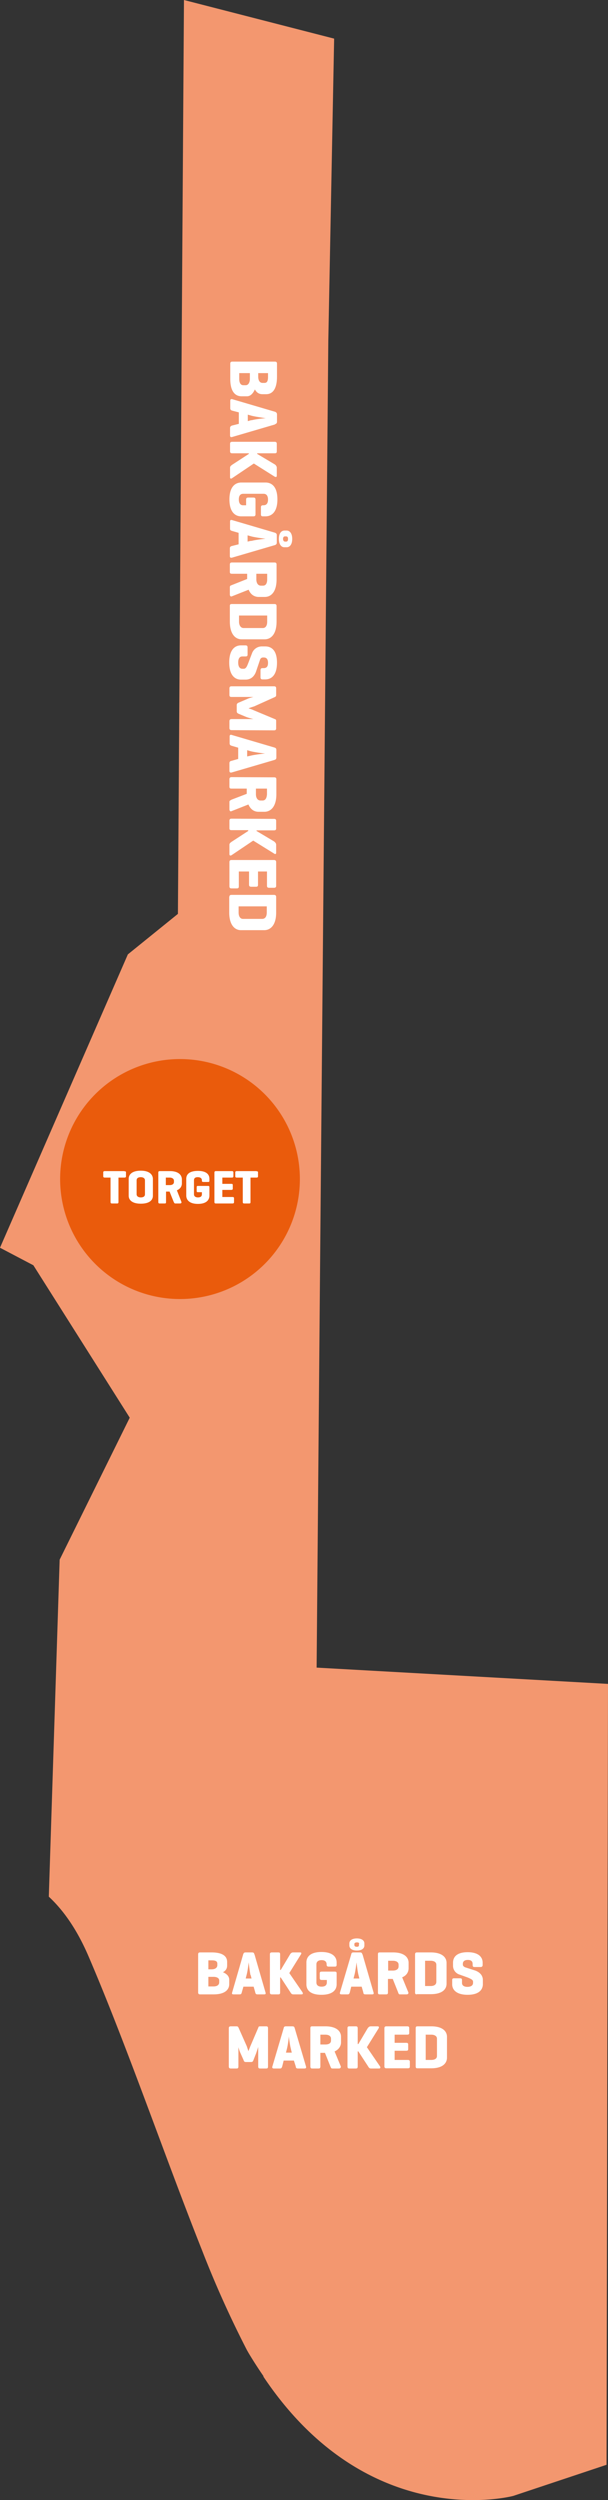 <svg id="Layer_2" xmlns="http://www.w3.org/2000/svg" width="291.5" height="1197.4"><rect width="100%" height="100%" fill="#333333" stroke="none"/><defs><style>.cls-2{fill:#fff}</style></defs><g id="Layer_1-2"><path d="m62.2 679-33.6 68-5.2 161.4c7 6.5 13.4 15.6 18.8 28 18.4 42.7 37.4 98 54.6 141.2a496.9 496.9 0 0 0 21.6 48l.8 1.4a204.5 204.5 0 0 0 7.3 11.3l-.4-.3c50.7 76 120 57.4 120 57.4l44.7-14.9.7-374-139.7-7.8 1.6-185.9 4-449.5 2.8-144.8L88.2 0l-2.9 437.7-24 19.4L0 597.6l16 8.4 46.2 73Z" style="fill:#f3976f"/><path d="M135.8 593.9a57.4 57.4 0 1 1-99-58.4 57.4 57.4 0 0 1 99 58.4" style="fill:#ea5b0c"/><path class="cls-2" d="M95.9 955.2c-.6 0-.9-.3-.9-.9V936c0-.6.3-.9.9-.9h5.5c5.6 0 7.5 2 7.5 4.6v1.6c0 1.5-.6 2.5-2 3.3 1.9.8 3 2 3 3.6v2.1c0 2.6-2 4.9-7.5 4.9H96Zm4-16.2v4.2h1.6c1.4 0 2.7-.6 2.7-2v-.7c0-1.4-1.3-1.6-2.7-1.6h-1.6Zm0 7.8v4.6h2.5c1.5 0 2.7-.6 2.7-2v-.9c0-1.1-1.2-1.7-2.7-1.7H100ZM122 936l5.3 18.3c.2.6 0 .9-.6.9h-3.3c-.6 0-.9-.3-1-.9l-.8-2.8h-4.9l-.8 2.8c-.1.6-.4.9-1 .9h-3c-.6 0-.8-.3-.6-.9l5.3-18.3c.2-.6.5-.9 1.1-.9h3.2c.6 0 1 .3 1 .9Zm-1.9 10c-.4-1.8-.8-5.9-.9-6.1 0 .4-.5 4.4-1 6.1l-.4 1.6h2.8l-.4-1.6ZM145 954.3c.4.4.2.9-.4.9h-4c-.7 0-1-.4-1.3-.9l-4.7-7.2h-.3v7.2c0 .6-.2.9-.8.9h-3.2c-.6 0-.9-.3-.9-.9V936c0-.6.3-.9.9-.9h3.2c.6 0 .8.3.8.9v7.5h.3l4.5-7.5c.3-.5.8-.9 1.4-.9h3.4c.6 0 .7.4.4.9l-5.6 9 6.4 9.3ZM160.5 944.3c.6 0 .9.2.9.8v5.3c0 2.5-1.7 5-7.3 5s-7.2-2.5-7.2-5v-10.5c0-2.5 1.7-5 7.2-5s7.3 2.5 7.3 5v1.1c0 .6-.2.9-.8.9h-3c-.7 0-1-.3-1-.9v-.2c0-1.4-1-2-2.4-2s-2.5.6-2.5 2v8.7c0 1.4 1 2 2.5 2s2.5-.6 2.5-2v-1.2h-2.5c-.6 0-.9-.3-.9-.9v-2.3c0-.6.3-.8 1-.8h6.2ZM173.8 936l5.3 18.3c.2.6 0 .9-.7.9h-3.2c-.7 0-1-.3-1-.9l-.8-2.8h-5l-.7 2.8c-.2.6-.4.9-1 .9h-3c-.6 0-.9-.3-.7-.9l5.4-18.3c.1-.6.4-.9 1-.9h3.2c.7 0 1 .3 1.1.9Zm.9-4.2c0 1.2-1 2.4-3.6 2.4s-3.6-1.2-3.6-2.4v-1c0-1.2 1-2.4 3.6-2.4s3.6 1.2 3.6 2.4v1Zm-2.8 14.2c-.5-1.8-.9-5.9-1-6.1 0 .4-.5 4.4-1 6.1l-.4 1.6h2.8l-.4-1.6Zm.3-15c0-.6-.5-.7-1.1-.7s-1.2.2-1.2.8v.4c0 .7.5.9 1.2.9s1-.2 1-.9v-.4ZM192.8 947l3 7.3c.1.5-.2.9-.9.9h-3.2c-.5 0-.7-.5-.8-.9l-2.6-6.5H186v6.5c0 .6-.2.9-.8.9H182c-.6 0-.8-.3-.8-.9V936c0-.6.2-.9.8-.9h6.4c5.6 0 7.5 2.5 7.5 5v2.6c0 1.7-.9 3.4-3 4.3Zm-6.7-7.9v4.7h2.3c1.5 0 2.7-.6 2.7-2v-.8c0-1.3-1.2-1.9-2.7-1.9h-2.3ZM199.8 955.2c-.6 0-.8-.3-.8-.9V936c0-.6.3-.9.9-.9h6.6c5.6 0 7.6 2.5 7.6 5v10c0 2.6-2 5-7.6 5h-6.7Zm4-16.1v12.1h2.7c1.5 0 2.7-.6 2.7-2V941c0-1.3-1.2-1.9-2.7-1.9H204ZM226.6 940.6c0-1.4-1-1.9-2.3-1.9s-2.4.5-2.4 1.9v.3c0 .8.7 1.1 1 1.3l5 1.6c2.1.8 3.6 2.3 3.6 4.5v2c0 2.6-1.8 5.1-7.3 5.1s-7.4-2.5-7.4-5v-2c0-.6.2-.9.8-.9h3.1c.6 0 .8.3.8 1v1.2c0 1.4 1.2 1.9 2.6 1.9s2.7-.5 2.7-1.9v-.6c0-1-1.5-1.5-2.6-2l-4.2-1.5a4.4 4.4 0 0 1-2.8-4V940c0-2.5 1.6-5 7-5s7.2 2.5 7.2 5v1.1c0 .6-.3 1-1 1h-3c-.6 0-.8-.4-.8-1v-.4ZM128.5 989.7c0 .7-.2 1-.8 1h-3c-.7 0-.9-.3-.9-1v-9.3l-1 3-1.3 3.3c-.2.6-.5.9-1.1.9h-2.6c-.6 0-.9-.4-1-.9l-1.7-3.8a24 24 0 0 1-.8-2.4v9.2c0 .7-.2 1-.8 1h-2.9c-.6 0-.9-.3-.9-1v-18.3c0-.6.3-.9.9-.9h2.9c.4 0 .6.2.8.5l4 9 .8 2.4.9-2.3 3.9-9.1c0-.3.3-.5.8-.5h3c.6 0 .8.3.8 1v18.2ZM141.3 971.4l5.4 18.3c.2.6 0 1-.7 1h-3.2c-.7 0-1-.4-1-1l-.9-2.8H136l-.7 2.8c-.2.6-.4 1-1 1h-3c-.7 0-.9-.4-.7-1l5.4-18.3c.1-.6.4-.9 1-.9h3.2c.7 0 1 .3 1.1 1Zm-1.8 10c-.5-1.7-1-5.8-1-6.1 0 .4-.5 4.5-1 6.2l-.4 1.6h2.8l-.4-1.6ZM160.4 982.5l3 7.2c.1.6-.3 1-.9 1h-3.2c-.6 0-.7-.6-.9-1l-2.6-6.5h-2.2v6.5c0 .6-.2 1-.8 1h-3.2c-.6 0-.8-.4-.8-1v-18.3c0-.6.2-.9.8-.9h6.4c5.5 0 7.5 2.5 7.5 5v2.7c0 1.6-.9 3.3-3 4.3Zm-6.8-8v4.7h2.4c1.5 0 2.7-.5 2.7-1.9v-.9c0-1.3-1.2-1.9-2.7-1.9h-2.3ZM182.2 989.7c.3.5.2 1-.4 1h-4c-.7 0-1-.5-1.3-1l-4.7-7.2h-.3v7.2c0 .7-.2 1-.9 1h-3.1c-.7 0-.9-.3-.9-1v-18.3c0-.6.2-.9.9-.9h3.1c.7 0 .9.3.9 1v7.5h.3l4.5-7.6c.3-.4.8-.9 1.4-.9h3.4c.6 0 .7.5.4 1l-5.6 9 6.3 9.2ZM185.2 990.6c-.6 0-.9-.3-.9-.9v-18.3c0-.6.3-.9.9-.9h10c.7 0 1 .2 1 .9v2.3c0 .6-.3.8-1 .8h-6v3.9h5.6c.6 0 .9.2.9.8v2.2c0 .6-.3.8-.9.8h-5.6v4.4h6.4c.6 0 .9.3.9.9v2.3c0 .6-.3.8-1 .8h-10.3ZM200 990.6c-.5 0-.7-.3-.7-.9v-18.3c0-.6.2-.9.8-.9h6.7c5.5 0 7.5 2.5 7.5 5v10c0 2.6-2 5.1-7.5 5.1H200Zm4.1-16v12h2.7c1.4 0 2.7-.5 2.7-1.9v-8.3c0-1.3-1.3-1.9-2.7-1.9H204ZM110.4 174.2c0-.7.3-1 1-1h20.4c.7 0 1 .3 1 1v6.2c0 6.2-2.3 8.4-5.2 8.4h-1.8c-1.6 0-2.8-.8-3.6-2.3-.9 2-2.2 3.4-4 3.3h-2.4c-2.9 0-5.4-2.1-5.4-8.3v-7.3Zm9.3 4.5h-5v2.8c0 1.6.5 3 2 3h1.1c1.3 0 2-1.4 2-3v-2.8Zm8.8 0h-4.7v1.7c0 1.6.6 3 2.1 3h.9c1.5 0 1.7-1.4 1.7-3v-1.7ZM131.8 203.3l-20.5 6c-.6.2-1 0-1-.8V205c0-.7.4-1 1-1.2l3.2-.8v-5.5l-3.1-.8c-.7-.2-1-.5-1-1.2V192c0-.7.3-1 1-.8l20.4 6c.6.2 1 .6 1 1.3v3.5c0 .7-.4 1-1 1.2Zm-11.2-2c2-.6 6.5-1 6.8-1-.4-.1-5-.7-6.8-1.2l-1.8-.5v3.1l1.8-.5ZM111.3 229c-.5.4-1 .3-1-.4V224c0-.7.5-1 1-1.4l8-5.2v-.3h-8c-.7 0-1-.3-1-1v-3.5c0-.7.3-1 1-1h20.4c.7 0 1 .3 1 1v3.6c0 .7-.3.9-1 .9h-8.4v.3l8.4 5c.6.4 1 1 1 1.6v3.8c0 .7-.4.8-1 .5l-10-6.3-10.4 7ZM122.5 246.3c0 .7-.3 1-1 1h-5.9c-2.8 0-5.6-2-5.6-8.1s2.8-8.1 5.7-8.1h11.6c2.9 0 5.7 1.9 5.7 8.1s-2.9 8.1-5.7 8.1h-1.2c-.7 0-1-.2-1-1V243c0-.7.3-1 1-1h.2c1.6 0 2.2-1.1 2.2-2.7s-.6-2.8-2.1-2.8h-9.8c-1.5 0-2.1 1.1-2.1 2.7s.6 2.8 2 2.8h1.5v-2.7c0-.7.3-1 1-1h2.5c.7 0 1 .3 1 1v7ZM131.7 261.1l-20.5 6c-.6.1-1 0-1-.8v-3.7c0-.6.4-1 1-1.1l3.2-.8v-5.5l-3.1-.9c-.7-.2-1-.4-1-1.1v-3.4c0-.7.3-.9 1-.7l20.4 6c.6.2 1 .5 1 1.2v3.6c0 .7-.4 1-1 1.2Zm-11.2-2c2-.6 6.5-1 6.8-1.1-.4 0-5-.6-6.8-1.1l-1.8-.5v3l1.8-.4Zm15.8 3c-1.3 0-2.6-1.2-2.6-4s1.3-4 2.7-4h1c1.4 0 2.7 1.2 2.7 4s-1.3 4-2.6 4h-1.2Zm.9-2.7c.7 0 .9-.6.9-1.3 0-.7-.2-1.2-1-1.2h-.5c-.6 0-.9.5-.9 1.2s.3 1.3 1 1.3h.5ZM119.3 282.4l-8.1 3.2c-.6.3-1-.2-1-.9v-3.5c0-.7.5-.8 1-1l7.3-2.9v-2.5h-7.3c-.7 0-1-.2-1-.9v-3.5c0-.7.3-1 1-1h20.4c.7 0 1 .3 1 1v7.1c0 6.2-2.8 8.4-5.6 8.4H124c-1.9 0-3.8-1-4.8-3.5Zm8.9-7.6h-5.3v2.7c0 1.6.7 3 2.2 3h1c1.5 0 2-1.4 2-3v-2.7ZM110.2 290.1c0-.6.3-.8 1-.8h20.4c.7 0 1 .3 1 1v7.4c0 6.2-2.8 8.5-5.7 8.5h-11.1c-2.8 0-5.6-2.3-5.6-8.5v-7.6Zm18 4.7h-13.6v3c0 1.5.7 3 2.2 3h9.2c1.5 0 2.1-1.4 2.1-3v-3ZM126.4 320c1.6 0 2.1-1 2.1-2.5s-.5-2.6-2-2.6h-.4c-.9 0-1.3.7-1.4 1l-1.9 5.6c-.8 2.4-2.5 4-5 4h-2.3c-2.8 0-5.6-2-5.6-8.2 0-6.2 2.8-8.2 5.6-8.2h2.2c.7 0 1 .3 1 1v3.4c0 .7-.3.9-1 .9h-1.5c-1.5 0-2 1.3-2 2.9 0 1.6.5 3 2 3h.7c1.2 0 1.7-1.7 2.2-2.9l1.8-4.7a5 5 0 0 1 4.4-3.1h1.9c2.8 0 5.6 1.7 5.6 7.8s-2.8 8-5.6 8h-1.3c-.7 0-1-.3-1-1V321c0-.7.3-1 1-1h.5ZM111 349.7c-.6 0-1-.3-1-1v-3.3c0-.7.4-1 1-1h10.5s-2.4-.6-3.4-1l-3.6-1.5c-.7-.3-1-.6-1-1.3v-2.9c0-.6.4-1 1-1.2l4.2-1.8c.8-.4 2.5-.8 2.8-.9H111c-.7 0-1-.2-1-1v-3.1c0-.7.3-1 1-1h20.4c.7 0 1 .3 1 1v3.2c0 .5-.2.7-.5.9l-10 4.5c-1.2.4-2.6.8-2.7 1 0 0 1 .2 2.5.9l10.3 4.3c.3.1.4.4.4.9v3.4c0 .7-.3 1-1 1l-20.4-.1ZM131.5 364l-20.5 6c-.6.1-1-.1-1-.8v-3.7c0-.7.4-1 1-1.1l3.2-.9v-5.4l-3.1-.9c-.7-.2-1-.5-1-1.2v-3.3c0-.7.4-.9 1-.7l20.4 6c.7.2 1 .5 1 1.2v3.6c0 .7-.3 1-1 1.2Zm-11.2-2.1c2-.5 6.6-1 6.9-1-.5 0-5-.6-7-1.1l-1.7-.5v3l1.8-.4ZM119.1 385.3l-8.1 3.2c-.6.3-1-.2-1-.9V384c0-.6.6-.7 1-1l7.3-2.8v-2.5H111c-.7 0-1-.2-1-.9v-3.6c0-.6.3-1 1-1l20.5.1c.7 0 1 .3 1 1v7.1c0 6.2-2.9 8.4-5.7 8.4h-2.9c-1.9 0-3.7-1-4.8-3.5Zm8.9-7.6h-5.3v2.7c0 1.6.7 3 2.2 3h1c1.5 0 2-1.4 2.1-3v-2.7ZM111 409.6c-.5.3-1 .2-1-.5v-4.5c0-.7.5-1 1-1.4l8-5.2v-.4h-8c-.7 0-1-.2-1-.9v-3.6c0-.7.3-1 1-1l20.4.1c.7 0 1 .3 1 1v3.6c0 .6-.3.9-1 .9H123v.3l8.4 5c.5.4 1 .9 1 1.6v3.8c0 .7-.5.8-1 .4l-10-6.2-10.4 7ZM110 412.9c0-.7.3-1 1-1h20.4c.7 0 1 .4 1 1v11.3c0 .7-.3 1-1 1H129c-.7 0-1-.3-1-1v-6.8h-4.3v6.3c0 .7-.2 1-.9 1h-2.4c-.7 0-1-.3-1-1v-6.3h-4.9v7.1c0 .7-.2 1-1 1H111c-.7 0-1-.3-1-1V413ZM110 429.4c0-.5.3-.8 1-.8h20.4c.6 0 1 .3 1 1v7.5c0 6.2-2.9 8.4-5.7 8.4h-11.2c-2.8 0-5.6-2.3-5.6-8.5v-7.5Zm17.9 4.7h-13.5v3c0 1.5.6 3 2.1 3h9.2c1.6 0 2.2-1.4 2.2-3v-3ZM59.7 561c.5 0 .7 0 .7.6v1.7c0 .5-.2.7-.7.7h-2.9v11.7c0 .5-.2.7-.6.7h-2.5c-.5 0-.7-.2-.7-.7V564h-2.8c-.5 0-.7-.2-.7-.7v-1.7c0-.5.2-.7.7-.7h9.5ZM61.7 564.6c0-2 1.5-3.9 5.8-3.9s5.8 2 5.8 4v8c0 2-1.5 3.8-5.8 3.8s-5.8-1.9-5.8-3.8v-8Zm7.8.7c0-1-.9-1.5-2-1.5s-2 .4-2 1.5v6.7c0 1 .9 1.5 2 1.5s2-.4 2-1.5v-6.7ZM84.8 570.1l2.2 5.6c.1.4-.2.7-.7.7H84c-.4 0-.5-.4-.7-.7l-2-5h-1.7v5c0 .5-.1.7-.6.7h-2.5c-.4 0-.6-.2-.6-.7v-14c0-.6.2-.8.6-.8h5c4.2 0 5.7 2 5.7 4v1.9c0 1.3-.7 2.6-2.4 3.3Zm-5.3-6.1v3.6h1.9c1 0 2-.4 2-1.5v-.6c0-1-1-1.5-2-1.5h-1.9ZM99.8 568c.4 0 .6.1.6.6v4c0 2-1.3 4-5.5 4s-5.6-2-5.6-4v-8c0-2 1.3-3.8 5.6-3.8s5.5 1.9 5.5 3.8v.9c0 .4-.1.6-.6.6h-2.3c-.5 0-.7-.2-.7-.6v-.2c0-1-.8-1.5-2-1.5s-1.8.5-1.8 1.5v6.7c0 1 .8 1.5 1.9 1.5s1.9-.4 1.9-1.5v-1h-1.9c-.4 0-.6-.1-.6-.6v-1.8c0-.5.2-.6.6-.6h4.9ZM103.5 576.4c-.5 0-.7-.2-.7-.7v-14c0-.6.2-.8.7-.8h7.7c.5 0 .7.2.7.7v1.7c0 .5-.2.7-.7.7h-4.6v3h4.3c.5 0 .7.1.7.6v1.7c0 .4-.2.6-.7.6h-4.3v3.4h4.9c.5 0 .7.2.7.6v1.8c0 .5-.2.7-.7.7h-8ZM123 561c.5 0 .7 0 .7.6v1.7c0 .5-.2.7-.6.7h-3v11.7c0 .5-.1.7-.6.7h-2.4c-.5 0-.7-.2-.7-.7V564h-2.9c-.5 0-.7-.2-.7-.7v-1.7c0-.5.2-.7.7-.7h9.6Z"/></g></svg>